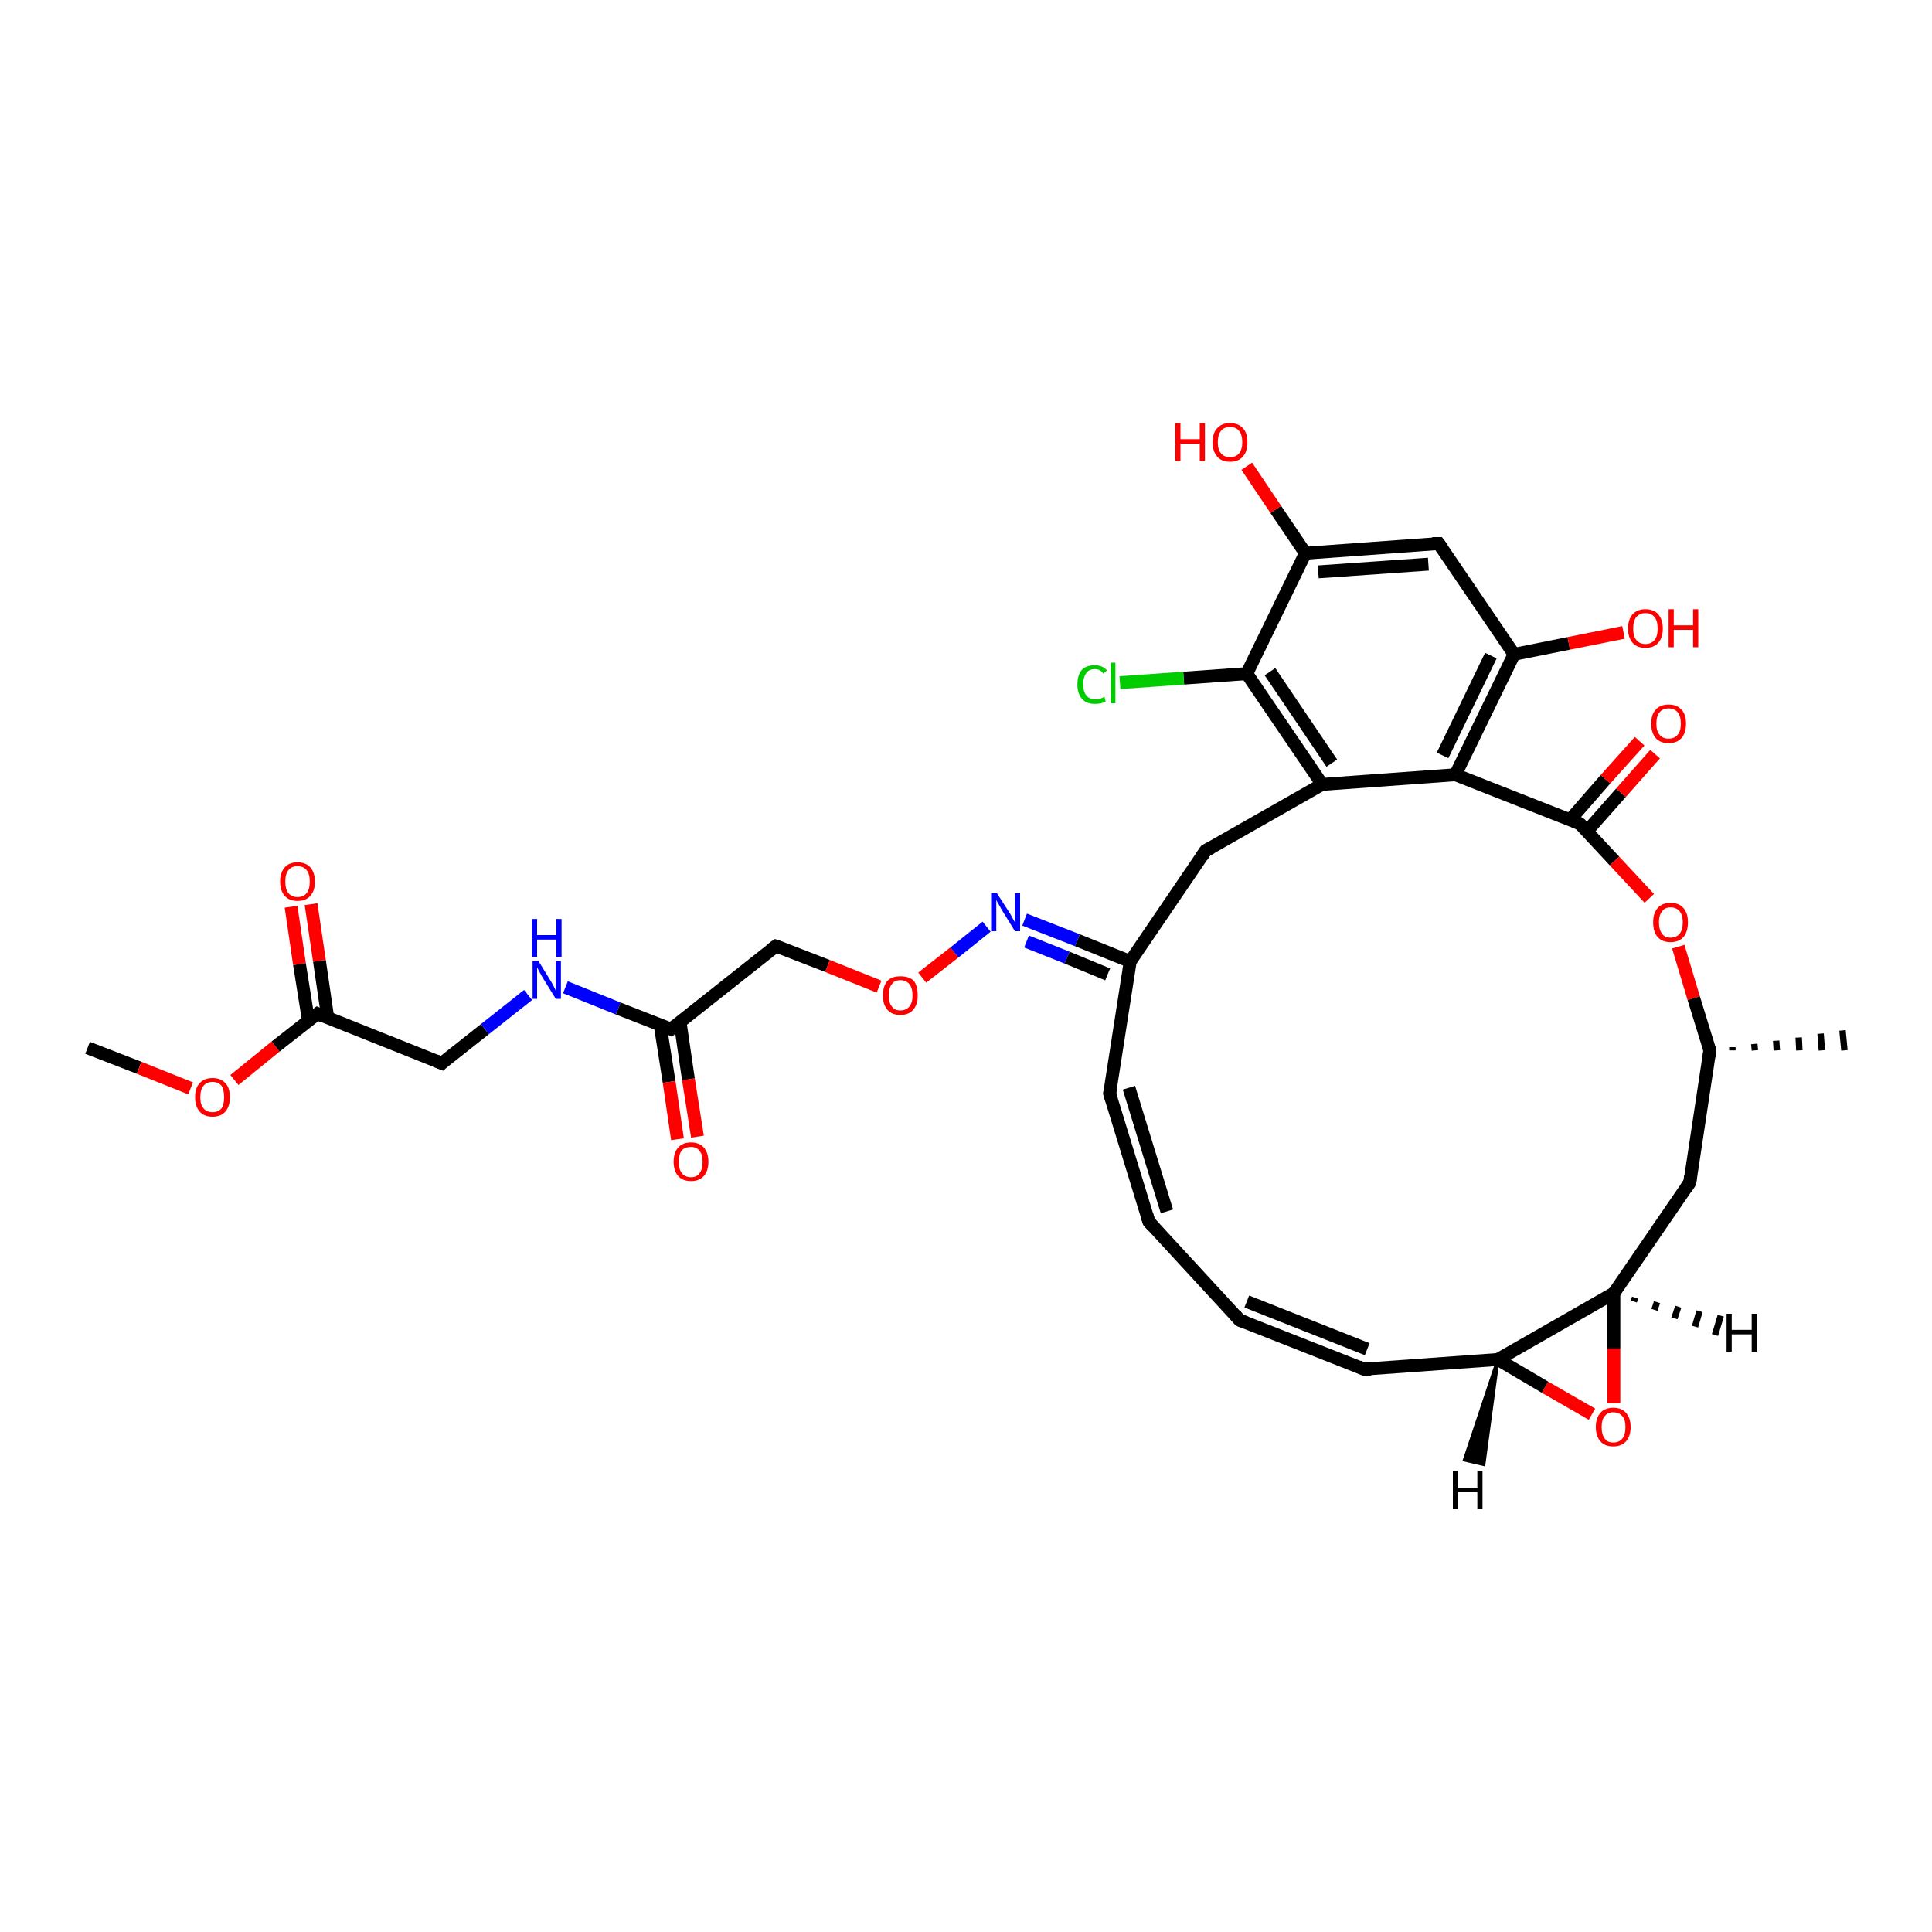 <?xml version='1.0' encoding='iso-8859-1'?>
<svg version='1.1' baseProfile='full'
              xmlns='http://www.w3.org/2000/svg'
                      xmlns:rdkit='http://www.rdkit.org/xml'
                      xmlns:xlink='http://www.w3.org/1999/xlink'
                  xml:space='preserve'
width='300px' height='300px' viewBox='0 0 300 300'>
<!-- END OF HEADER -->
<rect style='opacity:1.0;fill:#FFFFFF;stroke:none' width='300.0' height='300.0' x='0.0' y='0.0'> </rect>
<path class='bond-0 atom-0 atom-1' d='M 13.6,162.7 L 21.6,165.8' style='fill:none;fill-rule:evenodd;stroke:#000000;stroke-width:2.0px;stroke-linecap:butt;stroke-linejoin:miter;stroke-opacity:1' />
<path class='bond-0 atom-0 atom-1' d='M 21.6,165.8 L 29.6,169.0' style='fill:none;fill-rule:evenodd;stroke:#FF0000;stroke-width:2.0px;stroke-linecap:butt;stroke-linejoin:miter;stroke-opacity:1' />
<path class='bond-1 atom-1 atom-2' d='M 36.4,167.7 L 42.8,162.5' style='fill:none;fill-rule:evenodd;stroke:#FF0000;stroke-width:2.0px;stroke-linecap:butt;stroke-linejoin:miter;stroke-opacity:1' />
<path class='bond-1 atom-1 atom-2' d='M 42.8,162.5 L 49.3,157.4' style='fill:none;fill-rule:evenodd;stroke:#000000;stroke-width:2.0px;stroke-linecap:butt;stroke-linejoin:miter;stroke-opacity:1' />
<path class='bond-2 atom-2 atom-3' d='M 50.9,158.1 L 49.6,149.2' style='fill:none;fill-rule:evenodd;stroke:#000000;stroke-width:2.0px;stroke-linecap:butt;stroke-linejoin:miter;stroke-opacity:1' />
<path class='bond-2 atom-2 atom-3' d='M 49.6,149.2 L 48.3,140.4' style='fill:none;fill-rule:evenodd;stroke:#FF0000;stroke-width:2.0px;stroke-linecap:butt;stroke-linejoin:miter;stroke-opacity:1' />
<path class='bond-2 atom-2 atom-3' d='M 47.9,158.5 L 46.5,149.7' style='fill:none;fill-rule:evenodd;stroke:#000000;stroke-width:2.0px;stroke-linecap:butt;stroke-linejoin:miter;stroke-opacity:1' />
<path class='bond-2 atom-2 atom-3' d='M 46.5,149.7 L 45.2,140.8' style='fill:none;fill-rule:evenodd;stroke:#FF0000;stroke-width:2.0px;stroke-linecap:butt;stroke-linejoin:miter;stroke-opacity:1' />
<path class='bond-3 atom-2 atom-4' d='M 49.3,157.4 L 68.6,165.1' style='fill:none;fill-rule:evenodd;stroke:#000000;stroke-width:2.0px;stroke-linecap:butt;stroke-linejoin:miter;stroke-opacity:1' />
<path class='bond-4 atom-4 atom-5' d='M 68.6,165.1 L 75.3,159.8' style='fill:none;fill-rule:evenodd;stroke:#000000;stroke-width:2.0px;stroke-linecap:butt;stroke-linejoin:miter;stroke-opacity:1' />
<path class='bond-4 atom-4 atom-5' d='M 75.3,159.8 L 82.0,154.5' style='fill:none;fill-rule:evenodd;stroke:#0000FF;stroke-width:2.0px;stroke-linecap:butt;stroke-linejoin:miter;stroke-opacity:1' />
<path class='bond-5 atom-5 atom-6' d='M 87.8,153.3 L 96.0,156.6' style='fill:none;fill-rule:evenodd;stroke:#0000FF;stroke-width:2.0px;stroke-linecap:butt;stroke-linejoin:miter;stroke-opacity:1' />
<path class='bond-5 atom-5 atom-6' d='M 96.0,156.6 L 104.2,159.8' style='fill:none;fill-rule:evenodd;stroke:#000000;stroke-width:2.0px;stroke-linecap:butt;stroke-linejoin:miter;stroke-opacity:1' />
<path class='bond-6 atom-6 atom-7' d='M 102.5,159.1 L 103.9,168.0' style='fill:none;fill-rule:evenodd;stroke:#000000;stroke-width:2.0px;stroke-linecap:butt;stroke-linejoin:miter;stroke-opacity:1' />
<path class='bond-6 atom-6 atom-7' d='M 103.9,168.0 L 105.2,176.9' style='fill:none;fill-rule:evenodd;stroke:#FF0000;stroke-width:2.0px;stroke-linecap:butt;stroke-linejoin:miter;stroke-opacity:1' />
<path class='bond-6 atom-6 atom-7' d='M 105.6,158.7 L 106.9,167.6' style='fill:none;fill-rule:evenodd;stroke:#000000;stroke-width:2.0px;stroke-linecap:butt;stroke-linejoin:miter;stroke-opacity:1' />
<path class='bond-6 atom-6 atom-7' d='M 106.9,167.6 L 108.3,176.5' style='fill:none;fill-rule:evenodd;stroke:#FF0000;stroke-width:2.0px;stroke-linecap:butt;stroke-linejoin:miter;stroke-opacity:1' />
<path class='bond-7 atom-6 atom-8' d='M 104.2,159.8 L 120.5,146.9' style='fill:none;fill-rule:evenodd;stroke:#000000;stroke-width:2.0px;stroke-linecap:butt;stroke-linejoin:miter;stroke-opacity:1' />
<path class='bond-8 atom-8 atom-9' d='M 120.5,146.9 L 128.5,150.0' style='fill:none;fill-rule:evenodd;stroke:#000000;stroke-width:2.0px;stroke-linecap:butt;stroke-linejoin:miter;stroke-opacity:1' />
<path class='bond-8 atom-8 atom-9' d='M 128.5,150.0 L 136.5,153.2' style='fill:none;fill-rule:evenodd;stroke:#FF0000;stroke-width:2.0px;stroke-linecap:butt;stroke-linejoin:miter;stroke-opacity:1' />
<path class='bond-9 atom-9 atom-10' d='M 143.2,151.8 L 148.2,147.9' style='fill:none;fill-rule:evenodd;stroke:#FF0000;stroke-width:2.0px;stroke-linecap:butt;stroke-linejoin:miter;stroke-opacity:1' />
<path class='bond-9 atom-9 atom-10' d='M 148.2,147.9 L 153.2,143.9' style='fill:none;fill-rule:evenodd;stroke:#0000FF;stroke-width:2.0px;stroke-linecap:butt;stroke-linejoin:miter;stroke-opacity:1' />
<path class='bond-10 atom-10 atom-11' d='M 159.1,142.8 L 167.3,146.0' style='fill:none;fill-rule:evenodd;stroke:#0000FF;stroke-width:2.0px;stroke-linecap:butt;stroke-linejoin:miter;stroke-opacity:1' />
<path class='bond-10 atom-10 atom-11' d='M 167.3,146.0 L 175.5,149.3' style='fill:none;fill-rule:evenodd;stroke:#000000;stroke-width:2.0px;stroke-linecap:butt;stroke-linejoin:miter;stroke-opacity:1' />
<path class='bond-10 atom-10 atom-11' d='M 159.4,146.2 L 165.7,148.7' style='fill:none;fill-rule:evenodd;stroke:#0000FF;stroke-width:2.0px;stroke-linecap:butt;stroke-linejoin:miter;stroke-opacity:1' />
<path class='bond-10 atom-10 atom-11' d='M 165.7,148.7 L 172.0,151.3' style='fill:none;fill-rule:evenodd;stroke:#000000;stroke-width:2.0px;stroke-linecap:butt;stroke-linejoin:miter;stroke-opacity:1' />
<path class='bond-11 atom-11 atom-12' d='M 175.5,149.3 L 187.2,132.1' style='fill:none;fill-rule:evenodd;stroke:#000000;stroke-width:2.0px;stroke-linecap:butt;stroke-linejoin:miter;stroke-opacity:1' />
<path class='bond-12 atom-12 atom-13' d='M 187.2,132.1 L 205.3,121.8' style='fill:none;fill-rule:evenodd;stroke:#000000;stroke-width:2.0px;stroke-linecap:butt;stroke-linejoin:miter;stroke-opacity:1' />
<path class='bond-13 atom-13 atom-14' d='M 205.3,121.8 L 193.6,104.6' style='fill:none;fill-rule:evenodd;stroke:#000000;stroke-width:2.0px;stroke-linecap:butt;stroke-linejoin:miter;stroke-opacity:1' />
<path class='bond-13 atom-13 atom-14' d='M 206.8,118.5 L 197.2,104.3' style='fill:none;fill-rule:evenodd;stroke:#000000;stroke-width:2.0px;stroke-linecap:butt;stroke-linejoin:miter;stroke-opacity:1' />
<path class='bond-14 atom-14 atom-15' d='M 193.6,104.6 L 183.8,105.3' style='fill:none;fill-rule:evenodd;stroke:#000000;stroke-width:2.0px;stroke-linecap:butt;stroke-linejoin:miter;stroke-opacity:1' />
<path class='bond-14 atom-14 atom-15' d='M 183.8,105.3 L 173.9,106.0' style='fill:none;fill-rule:evenodd;stroke:#00CC00;stroke-width:2.0px;stroke-linecap:butt;stroke-linejoin:miter;stroke-opacity:1' />
<path class='bond-15 atom-14 atom-16' d='M 193.6,104.6 L 202.7,85.9' style='fill:none;fill-rule:evenodd;stroke:#000000;stroke-width:2.0px;stroke-linecap:butt;stroke-linejoin:miter;stroke-opacity:1' />
<path class='bond-16 atom-16 atom-17' d='M 202.7,85.9 L 198.1,79.1' style='fill:none;fill-rule:evenodd;stroke:#000000;stroke-width:2.0px;stroke-linecap:butt;stroke-linejoin:miter;stroke-opacity:1' />
<path class='bond-16 atom-16 atom-17' d='M 198.1,79.1 L 193.6,72.4' style='fill:none;fill-rule:evenodd;stroke:#FF0000;stroke-width:2.0px;stroke-linecap:butt;stroke-linejoin:miter;stroke-opacity:1' />
<path class='bond-17 atom-16 atom-18' d='M 202.7,85.9 L 223.4,84.4' style='fill:none;fill-rule:evenodd;stroke:#000000;stroke-width:2.0px;stroke-linecap:butt;stroke-linejoin:miter;stroke-opacity:1' />
<path class='bond-17 atom-16 atom-18' d='M 204.7,88.8 L 221.8,87.6' style='fill:none;fill-rule:evenodd;stroke:#000000;stroke-width:2.0px;stroke-linecap:butt;stroke-linejoin:miter;stroke-opacity:1' />
<path class='bond-18 atom-18 atom-19' d='M 223.4,84.4 L 235.1,101.6' style='fill:none;fill-rule:evenodd;stroke:#000000;stroke-width:2.0px;stroke-linecap:butt;stroke-linejoin:miter;stroke-opacity:1' />
<path class='bond-19 atom-19 atom-20' d='M 235.1,101.6 L 243.6,99.9' style='fill:none;fill-rule:evenodd;stroke:#000000;stroke-width:2.0px;stroke-linecap:butt;stroke-linejoin:miter;stroke-opacity:1' />
<path class='bond-19 atom-19 atom-20' d='M 243.6,99.9 L 252.1,98.2' style='fill:none;fill-rule:evenodd;stroke:#FF0000;stroke-width:2.0px;stroke-linecap:butt;stroke-linejoin:miter;stroke-opacity:1' />
<path class='bond-20 atom-19 atom-21' d='M 235.1,101.6 L 226.0,120.3' style='fill:none;fill-rule:evenodd;stroke:#000000;stroke-width:2.0px;stroke-linecap:butt;stroke-linejoin:miter;stroke-opacity:1' />
<path class='bond-20 atom-19 atom-21' d='M 231.5,101.8 L 224.0,117.3' style='fill:none;fill-rule:evenodd;stroke:#000000;stroke-width:2.0px;stroke-linecap:butt;stroke-linejoin:miter;stroke-opacity:1' />
<path class='bond-21 atom-21 atom-22' d='M 226.0,120.3 L 245.3,127.9' style='fill:none;fill-rule:evenodd;stroke:#000000;stroke-width:2.0px;stroke-linecap:butt;stroke-linejoin:miter;stroke-opacity:1' />
<path class='bond-22 atom-22 atom-23' d='M 246.4,129.1 L 251.7,123.1' style='fill:none;fill-rule:evenodd;stroke:#000000;stroke-width:2.0px;stroke-linecap:butt;stroke-linejoin:miter;stroke-opacity:1' />
<path class='bond-22 atom-22 atom-23' d='M 251.7,123.1 L 257.0,117.1' style='fill:none;fill-rule:evenodd;stroke:#FF0000;stroke-width:2.0px;stroke-linecap:butt;stroke-linejoin:miter;stroke-opacity:1' />
<path class='bond-22 atom-22 atom-23' d='M 243.8,127.3 L 249.3,121.0' style='fill:none;fill-rule:evenodd;stroke:#000000;stroke-width:2.0px;stroke-linecap:butt;stroke-linejoin:miter;stroke-opacity:1' />
<path class='bond-22 atom-22 atom-23' d='M 249.3,121.0 L 254.6,115.1' style='fill:none;fill-rule:evenodd;stroke:#FF0000;stroke-width:2.0px;stroke-linecap:butt;stroke-linejoin:miter;stroke-opacity:1' />
<path class='bond-23 atom-22 atom-24' d='M 245.3,127.9 L 250.7,133.7' style='fill:none;fill-rule:evenodd;stroke:#000000;stroke-width:2.0px;stroke-linecap:butt;stroke-linejoin:miter;stroke-opacity:1' />
<path class='bond-23 atom-22 atom-24' d='M 250.7,133.7 L 256.1,139.5' style='fill:none;fill-rule:evenodd;stroke:#FF0000;stroke-width:2.0px;stroke-linecap:butt;stroke-linejoin:miter;stroke-opacity:1' />
<path class='bond-24 atom-24 atom-25' d='M 260.6,147.0 L 263.0,155.0' style='fill:none;fill-rule:evenodd;stroke:#FF0000;stroke-width:2.0px;stroke-linecap:butt;stroke-linejoin:miter;stroke-opacity:1' />
<path class='bond-24 atom-24 atom-25' d='M 263.0,155.0 L 265.5,163.1' style='fill:none;fill-rule:evenodd;stroke:#000000;stroke-width:2.0px;stroke-linecap:butt;stroke-linejoin:miter;stroke-opacity:1' />
<path class='bond-25 atom-25 atom-26' d='M 269.0,162.6 L 269.0,163.1' style='fill:none;fill-rule:evenodd;stroke:#000000;stroke-width:1.0px;stroke-linecap:butt;stroke-linejoin:miter;stroke-opacity:1' />
<path class='bond-25 atom-25 atom-26' d='M 272.4,162.1 L 272.5,163.1' style='fill:none;fill-rule:evenodd;stroke:#000000;stroke-width:1.0px;stroke-linecap:butt;stroke-linejoin:miter;stroke-opacity:1' />
<path class='bond-25 atom-25 atom-26' d='M 275.8,161.6 L 275.9,163.1' style='fill:none;fill-rule:evenodd;stroke:#000000;stroke-width:1.0px;stroke-linecap:butt;stroke-linejoin:miter;stroke-opacity:1' />
<path class='bond-25 atom-25 atom-26' d='M 279.3,161.1 L 279.4,163.1' style='fill:none;fill-rule:evenodd;stroke:#000000;stroke-width:1.0px;stroke-linecap:butt;stroke-linejoin:miter;stroke-opacity:1' />
<path class='bond-25 atom-25 atom-26' d='M 282.7,160.5 L 282.9,163.1' style='fill:none;fill-rule:evenodd;stroke:#000000;stroke-width:1.0px;stroke-linecap:butt;stroke-linejoin:miter;stroke-opacity:1' />
<path class='bond-25 atom-25 atom-26' d='M 286.1,160.0 L 286.4,163.1' style='fill:none;fill-rule:evenodd;stroke:#000000;stroke-width:1.0px;stroke-linecap:butt;stroke-linejoin:miter;stroke-opacity:1' />
<path class='bond-26 atom-25 atom-27' d='M 265.5,163.1 L 262.4,183.6' style='fill:none;fill-rule:evenodd;stroke:#000000;stroke-width:2.0px;stroke-linecap:butt;stroke-linejoin:miter;stroke-opacity:1' />
<path class='bond-27 atom-27 atom-28' d='M 262.4,183.6 L 250.6,200.8' style='fill:none;fill-rule:evenodd;stroke:#000000;stroke-width:2.0px;stroke-linecap:butt;stroke-linejoin:miter;stroke-opacity:1' />
<path class='bond-28 atom-28 atom-29' d='M 250.6,200.8 L 250.6,209.4' style='fill:none;fill-rule:evenodd;stroke:#000000;stroke-width:2.0px;stroke-linecap:butt;stroke-linejoin:miter;stroke-opacity:1' />
<path class='bond-28 atom-28 atom-29' d='M 250.6,209.4 L 250.6,217.9' style='fill:none;fill-rule:evenodd;stroke:#FF0000;stroke-width:2.0px;stroke-linecap:butt;stroke-linejoin:miter;stroke-opacity:1' />
<path class='bond-29 atom-29 atom-30' d='M 247.2,219.6 L 239.9,215.4' style='fill:none;fill-rule:evenodd;stroke:#FF0000;stroke-width:2.0px;stroke-linecap:butt;stroke-linejoin:miter;stroke-opacity:1' />
<path class='bond-29 atom-29 atom-30' d='M 239.9,215.4 L 232.6,211.1' style='fill:none;fill-rule:evenodd;stroke:#000000;stroke-width:2.0px;stroke-linecap:butt;stroke-linejoin:miter;stroke-opacity:1' />
<path class='bond-30 atom-30 atom-31' d='M 232.6,211.1 L 211.8,212.6' style='fill:none;fill-rule:evenodd;stroke:#000000;stroke-width:2.0px;stroke-linecap:butt;stroke-linejoin:miter;stroke-opacity:1' />
<path class='bond-31 atom-31 atom-32' d='M 211.8,212.6 L 192.5,205.0' style='fill:none;fill-rule:evenodd;stroke:#000000;stroke-width:2.0px;stroke-linecap:butt;stroke-linejoin:miter;stroke-opacity:1' />
<path class='bond-31 atom-31 atom-32' d='M 212.3,209.5 L 193.6,202.1' style='fill:none;fill-rule:evenodd;stroke:#000000;stroke-width:2.0px;stroke-linecap:butt;stroke-linejoin:miter;stroke-opacity:1' />
<path class='bond-32 atom-32 atom-33' d='M 192.5,205.0 L 178.4,189.7' style='fill:none;fill-rule:evenodd;stroke:#000000;stroke-width:2.0px;stroke-linecap:butt;stroke-linejoin:miter;stroke-opacity:1' />
<path class='bond-33 atom-33 atom-34' d='M 178.4,189.7 L 172.3,169.8' style='fill:none;fill-rule:evenodd;stroke:#000000;stroke-width:2.0px;stroke-linecap:butt;stroke-linejoin:miter;stroke-opacity:1' />
<path class='bond-33 atom-33 atom-34' d='M 181.2,188.1 L 175.3,168.9' style='fill:none;fill-rule:evenodd;stroke:#000000;stroke-width:2.0px;stroke-linecap:butt;stroke-linejoin:miter;stroke-opacity:1' />
<path class='bond-34 atom-34 atom-11' d='M 172.3,169.8 L 175.5,149.3' style='fill:none;fill-rule:evenodd;stroke:#000000;stroke-width:2.0px;stroke-linecap:butt;stroke-linejoin:miter;stroke-opacity:1' />
<path class='bond-35 atom-21 atom-13' d='M 226.0,120.3 L 205.3,121.8' style='fill:none;fill-rule:evenodd;stroke:#000000;stroke-width:2.0px;stroke-linecap:butt;stroke-linejoin:miter;stroke-opacity:1' />
<path class='bond-36 atom-30 atom-28' d='M 232.6,211.1 L 250.6,200.8' style='fill:none;fill-rule:evenodd;stroke:#000000;stroke-width:2.0px;stroke-linecap:butt;stroke-linejoin:miter;stroke-opacity:1' />
<path class='bond-37 atom-28 atom-35' d='M 253.9,201.5 L 253.7,202.1' style='fill:none;fill-rule:evenodd;stroke:#000000;stroke-width:1.0px;stroke-linecap:butt;stroke-linejoin:miter;stroke-opacity:1' />
<path class='bond-37 atom-28 atom-35' d='M 257.3,202.2 L 256.9,203.4' style='fill:none;fill-rule:evenodd;stroke:#000000;stroke-width:1.0px;stroke-linecap:butt;stroke-linejoin:miter;stroke-opacity:1' />
<path class='bond-37 atom-28 atom-35' d='M 260.6,202.9 L 260.0,204.7' style='fill:none;fill-rule:evenodd;stroke:#000000;stroke-width:1.0px;stroke-linecap:butt;stroke-linejoin:miter;stroke-opacity:1' />
<path class='bond-37 atom-28 atom-35' d='M 263.9,203.6 L 263.2,206.0' style='fill:none;fill-rule:evenodd;stroke:#000000;stroke-width:1.0px;stroke-linecap:butt;stroke-linejoin:miter;stroke-opacity:1' />
<path class='bond-37 atom-28 atom-35' d='M 267.2,204.3 L 266.3,207.3' style='fill:none;fill-rule:evenodd;stroke:#000000;stroke-width:1.0px;stroke-linecap:butt;stroke-linejoin:miter;stroke-opacity:1' />
<path class='bond-38 atom-30 atom-36' d='M 232.6,211.1 L 230.4,227.4 L 227.4,226.7 Z' style='fill:#000000;fill-rule:evenodd;fill-opacity:1;stroke:#000000;stroke-width:0.5px;stroke-linecap:butt;stroke-linejoin:miter;stroke-opacity:1;' />
<path d='M 48.9,157.7 L 49.3,157.4 L 50.2,157.8' style='fill:none;stroke:#000000;stroke-width:2.0px;stroke-linecap:butt;stroke-linejoin:miter;stroke-opacity:1;' />
<path d='M 67.6,164.7 L 68.6,165.1 L 68.9,164.8' style='fill:none;stroke:#000000;stroke-width:2.0px;stroke-linecap:butt;stroke-linejoin:miter;stroke-opacity:1;' />
<path d='M 103.8,159.6 L 104.2,159.8 L 105.0,159.2' style='fill:none;stroke:#000000;stroke-width:2.0px;stroke-linecap:butt;stroke-linejoin:miter;stroke-opacity:1;' />
<path d='M 119.7,147.5 L 120.5,146.9 L 120.9,147.0' style='fill:none;stroke:#000000;stroke-width:2.0px;stroke-linecap:butt;stroke-linejoin:miter;stroke-opacity:1;' />
<path d='M 186.6,133.0 L 187.2,132.1 L 188.1,131.6' style='fill:none;stroke:#000000;stroke-width:2.0px;stroke-linecap:butt;stroke-linejoin:miter;stroke-opacity:1;' />
<path d='M 222.4,84.4 L 223.4,84.4 L 224.0,85.2' style='fill:none;stroke:#000000;stroke-width:2.0px;stroke-linecap:butt;stroke-linejoin:miter;stroke-opacity:1;' />
<path d='M 244.4,127.5 L 245.3,127.9 L 245.6,128.2' style='fill:none;stroke:#000000;stroke-width:2.0px;stroke-linecap:butt;stroke-linejoin:miter;stroke-opacity:1;' />
<path d='M 265.4,162.7 L 265.5,163.1 L 265.4,164.1' style='fill:none;stroke:#000000;stroke-width:2.0px;stroke-linecap:butt;stroke-linejoin:miter;stroke-opacity:1;' />
<path d='M 262.5,182.6 L 262.4,183.6 L 261.8,184.5' style='fill:none;stroke:#000000;stroke-width:2.0px;stroke-linecap:butt;stroke-linejoin:miter;stroke-opacity:1;' />
<path d='M 212.9,212.6 L 211.8,212.6 L 210.9,212.2' style='fill:none;stroke:#000000;stroke-width:2.0px;stroke-linecap:butt;stroke-linejoin:miter;stroke-opacity:1;' />
<path d='M 193.5,205.4 L 192.5,205.0 L 191.8,204.2' style='fill:none;stroke:#000000;stroke-width:2.0px;stroke-linecap:butt;stroke-linejoin:miter;stroke-opacity:1;' />
<path d='M 179.1,190.5 L 178.4,189.7 L 178.1,188.7' style='fill:none;stroke:#000000;stroke-width:2.0px;stroke-linecap:butt;stroke-linejoin:miter;stroke-opacity:1;' />
<path d='M 172.6,170.8 L 172.3,169.8 L 172.5,168.8' style='fill:none;stroke:#000000;stroke-width:2.0px;stroke-linecap:butt;stroke-linejoin:miter;stroke-opacity:1;' />
<path class='atom-1' d='M 30.3 170.4
Q 30.3 168.9, 31.0 168.2
Q 31.7 167.4, 33.0 167.4
Q 34.3 167.4, 35.0 168.2
Q 35.7 168.9, 35.7 170.4
Q 35.7 171.8, 35.0 172.6
Q 34.3 173.4, 33.0 173.4
Q 31.7 173.4, 31.0 172.6
Q 30.3 171.8, 30.3 170.4
M 33.0 172.7
Q 33.9 172.7, 34.4 172.1
Q 34.8 171.5, 34.8 170.4
Q 34.8 169.2, 34.4 168.6
Q 33.9 168.0, 33.0 168.0
Q 32.1 168.0, 31.6 168.6
Q 31.1 169.2, 31.1 170.4
Q 31.1 171.5, 31.6 172.1
Q 32.1 172.7, 33.0 172.7
' fill='#FF0000'/>
<path class='atom-3' d='M 43.5 136.9
Q 43.5 135.5, 44.2 134.7
Q 44.9 133.9, 46.2 133.9
Q 47.5 133.9, 48.2 134.7
Q 48.9 135.5, 48.9 136.9
Q 48.9 138.3, 48.2 139.1
Q 47.5 139.9, 46.2 139.9
Q 44.9 139.9, 44.2 139.1
Q 43.5 138.3, 43.5 136.9
M 46.2 139.3
Q 47.1 139.3, 47.6 138.7
Q 48.1 138.1, 48.1 136.9
Q 48.1 135.7, 47.6 135.1
Q 47.1 134.5, 46.2 134.5
Q 45.3 134.5, 44.8 135.1
Q 44.3 135.7, 44.3 136.9
Q 44.3 138.1, 44.8 138.7
Q 45.3 139.3, 46.2 139.3
' fill='#FF0000'/>
<path class='atom-5' d='M 83.6 149.2
L 85.5 152.3
Q 85.7 152.6, 86.0 153.2
Q 86.3 153.8, 86.3 153.8
L 86.3 149.2
L 87.1 149.2
L 87.1 155.1
L 86.3 155.1
L 84.2 151.7
Q 84.0 151.3, 83.7 150.8
Q 83.5 150.4, 83.4 150.2
L 83.4 155.1
L 82.7 155.1
L 82.7 149.2
L 83.6 149.2
' fill='#0000FF'/>
<path class='atom-5' d='M 82.6 142.7
L 83.4 142.7
L 83.4 145.2
L 86.4 145.2
L 86.4 142.7
L 87.2 142.7
L 87.2 148.6
L 86.4 148.6
L 86.4 145.9
L 83.4 145.9
L 83.4 148.6
L 82.6 148.6
L 82.6 142.7
' fill='#0000FF'/>
<path class='atom-7' d='M 104.6 180.4
Q 104.6 179.0, 105.3 178.2
Q 106.0 177.4, 107.3 177.4
Q 108.6 177.4, 109.3 178.2
Q 110.0 179.0, 110.0 180.4
Q 110.0 181.8, 109.3 182.6
Q 108.6 183.4, 107.3 183.4
Q 106.0 183.4, 105.3 182.6
Q 104.6 181.8, 104.6 180.4
M 107.3 182.8
Q 108.2 182.8, 108.6 182.2
Q 109.1 181.6, 109.1 180.4
Q 109.1 179.2, 108.6 178.7
Q 108.2 178.1, 107.3 178.1
Q 106.4 178.1, 105.9 178.6
Q 105.4 179.2, 105.4 180.4
Q 105.4 181.6, 105.9 182.2
Q 106.4 182.8, 107.3 182.8
' fill='#FF0000'/>
<path class='atom-9' d='M 137.1 154.6
Q 137.1 153.1, 137.8 152.3
Q 138.5 151.6, 139.8 151.6
Q 141.2 151.6, 141.9 152.3
Q 142.5 153.1, 142.5 154.6
Q 142.5 156.0, 141.8 156.8
Q 141.1 157.6, 139.8 157.6
Q 138.5 157.6, 137.8 156.8
Q 137.1 156.0, 137.1 154.6
M 139.8 156.9
Q 140.7 156.9, 141.2 156.3
Q 141.7 155.7, 141.7 154.6
Q 141.7 153.4, 141.2 152.8
Q 140.7 152.2, 139.8 152.2
Q 138.9 152.2, 138.5 152.8
Q 138.0 153.4, 138.0 154.6
Q 138.0 155.7, 138.5 156.3
Q 138.9 156.9, 139.8 156.9
' fill='#FF0000'/>
<path class='atom-10' d='M 154.8 138.7
L 156.8 141.8
Q 157.0 142.1, 157.3 142.7
Q 157.6 143.2, 157.6 143.2
L 157.6 138.7
L 158.4 138.7
L 158.4 144.6
L 157.6 144.6
L 155.5 141.2
Q 155.3 140.8, 155.0 140.3
Q 154.7 139.8, 154.7 139.7
L 154.7 144.6
L 153.9 144.6
L 153.9 138.7
L 154.8 138.7
' fill='#0000FF'/>
<path class='atom-15' d='M 167.3 106.3
Q 167.3 104.8, 168.0 104.0
Q 168.7 103.3, 170.0 103.3
Q 171.2 103.3, 171.9 104.1
L 171.3 104.6
Q 170.9 103.9, 170.0 103.9
Q 169.1 103.9, 168.7 104.5
Q 168.2 105.1, 168.2 106.3
Q 168.2 107.4, 168.7 108.0
Q 169.2 108.6, 170.1 108.6
Q 170.8 108.6, 171.5 108.2
L 171.7 108.9
Q 171.4 109.1, 171.0 109.2
Q 170.5 109.3, 170.0 109.3
Q 168.7 109.3, 168.0 108.5
Q 167.3 107.7, 167.3 106.3
' fill='#00CC00'/>
<path class='atom-15' d='M 172.5 102.9
L 173.2 102.9
L 173.2 109.2
L 172.5 109.2
L 172.5 102.9
' fill='#00CC00'/>
<path class='atom-17' d='M 182.5 65.7
L 183.3 65.7
L 183.3 68.2
L 186.3 68.2
L 186.3 65.7
L 187.1 65.7
L 187.1 71.6
L 186.3 71.6
L 186.3 68.9
L 183.3 68.9
L 183.3 71.6
L 182.5 71.6
L 182.5 65.7
' fill='#FF0000'/>
<path class='atom-17' d='M 188.3 68.7
Q 188.3 67.2, 189.0 66.5
Q 189.7 65.7, 191.0 65.7
Q 192.3 65.7, 193.0 66.5
Q 193.7 67.2, 193.7 68.7
Q 193.7 70.1, 193.0 70.9
Q 192.3 71.7, 191.0 71.7
Q 189.7 71.7, 189.0 70.9
Q 188.3 70.1, 188.3 68.7
M 191.0 71.0
Q 191.9 71.0, 192.4 70.4
Q 192.9 69.8, 192.9 68.7
Q 192.9 67.5, 192.4 66.9
Q 191.9 66.3, 191.0 66.3
Q 190.1 66.3, 189.6 66.9
Q 189.1 67.5, 189.1 68.7
Q 189.1 69.8, 189.6 70.4
Q 190.1 71.0, 191.0 71.0
' fill='#FF0000'/>
<path class='atom-20' d='M 252.8 97.6
Q 252.8 96.2, 253.5 95.4
Q 254.2 94.6, 255.5 94.6
Q 256.8 94.6, 257.5 95.4
Q 258.2 96.2, 258.2 97.6
Q 258.2 99.0, 257.5 99.8
Q 256.8 100.6, 255.5 100.6
Q 254.2 100.6, 253.5 99.8
Q 252.8 99.0, 252.8 97.6
M 255.5 100.0
Q 256.4 100.0, 256.9 99.4
Q 257.4 98.8, 257.4 97.6
Q 257.4 96.4, 256.9 95.8
Q 256.4 95.2, 255.5 95.2
Q 254.6 95.2, 254.1 95.8
Q 253.6 96.4, 253.6 97.6
Q 253.6 98.8, 254.1 99.4
Q 254.6 100.0, 255.5 100.0
' fill='#FF0000'/>
<path class='atom-20' d='M 259.1 94.6
L 259.9 94.6
L 259.9 97.1
L 262.9 97.1
L 262.9 94.6
L 263.7 94.6
L 263.7 100.5
L 262.9 100.5
L 262.9 97.8
L 259.9 97.8
L 259.9 100.5
L 259.1 100.5
L 259.1 94.6
' fill='#FF0000'/>
<path class='atom-23' d='M 256.4 112.4
Q 256.4 110.9, 257.1 110.2
Q 257.8 109.4, 259.1 109.4
Q 260.4 109.4, 261.1 110.2
Q 261.8 110.9, 261.8 112.4
Q 261.8 113.8, 261.1 114.6
Q 260.4 115.4, 259.1 115.4
Q 257.8 115.4, 257.1 114.6
Q 256.4 113.8, 256.4 112.4
M 259.1 114.7
Q 260.0 114.7, 260.5 114.1
Q 261.0 113.5, 261.0 112.4
Q 261.0 111.2, 260.5 110.6
Q 260.0 110.0, 259.1 110.0
Q 258.2 110.0, 257.7 110.6
Q 257.2 111.2, 257.2 112.4
Q 257.2 113.5, 257.7 114.1
Q 258.2 114.7, 259.1 114.7
' fill='#FF0000'/>
<path class='atom-24' d='M 256.7 143.2
Q 256.7 141.8, 257.4 141.0
Q 258.1 140.2, 259.4 140.2
Q 260.7 140.2, 261.4 141.0
Q 262.1 141.8, 262.1 143.2
Q 262.1 144.7, 261.4 145.5
Q 260.7 146.3, 259.4 146.3
Q 258.1 146.3, 257.4 145.5
Q 256.7 144.7, 256.7 143.2
M 259.4 145.6
Q 260.3 145.6, 260.8 145.0
Q 261.3 144.4, 261.3 143.2
Q 261.3 142.1, 260.8 141.5
Q 260.3 140.9, 259.4 140.9
Q 258.5 140.9, 258.1 141.5
Q 257.6 142.1, 257.6 143.2
Q 257.6 144.4, 258.1 145.0
Q 258.5 145.6, 259.4 145.6
' fill='#FF0000'/>
<path class='atom-29' d='M 247.8 221.6
Q 247.8 220.2, 248.5 219.4
Q 249.2 218.6, 250.5 218.6
Q 251.8 218.6, 252.5 219.4
Q 253.2 220.2, 253.2 221.6
Q 253.2 223.0, 252.5 223.8
Q 251.8 224.6, 250.5 224.6
Q 249.2 224.6, 248.5 223.8
Q 247.8 223.0, 247.8 221.6
M 250.5 224.0
Q 251.4 224.0, 251.9 223.4
Q 252.4 222.8, 252.4 221.6
Q 252.4 220.4, 251.9 219.9
Q 251.4 219.3, 250.5 219.3
Q 249.6 219.3, 249.2 219.9
Q 248.7 220.4, 248.7 221.6
Q 248.7 222.8, 249.2 223.4
Q 249.6 224.0, 250.5 224.0
' fill='#FF0000'/>
<path class='atom-35' d='M 268.1 204.0
L 268.9 204.0
L 268.9 206.5
L 272.0 206.5
L 272.0 204.0
L 272.8 204.0
L 272.8 209.9
L 272.0 209.9
L 272.0 207.2
L 268.9 207.2
L 268.9 209.9
L 268.1 209.9
L 268.1 204.0
' fill='#000000'/>
<path class='atom-36' d='M 225.6 228.4
L 226.4 228.4
L 226.4 231.0
L 229.4 231.0
L 229.4 228.4
L 230.2 228.4
L 230.2 234.3
L 229.4 234.3
L 229.4 231.6
L 226.4 231.6
L 226.4 234.3
L 225.6 234.3
L 225.6 228.4
' fill='#000000'/>
</svg>
